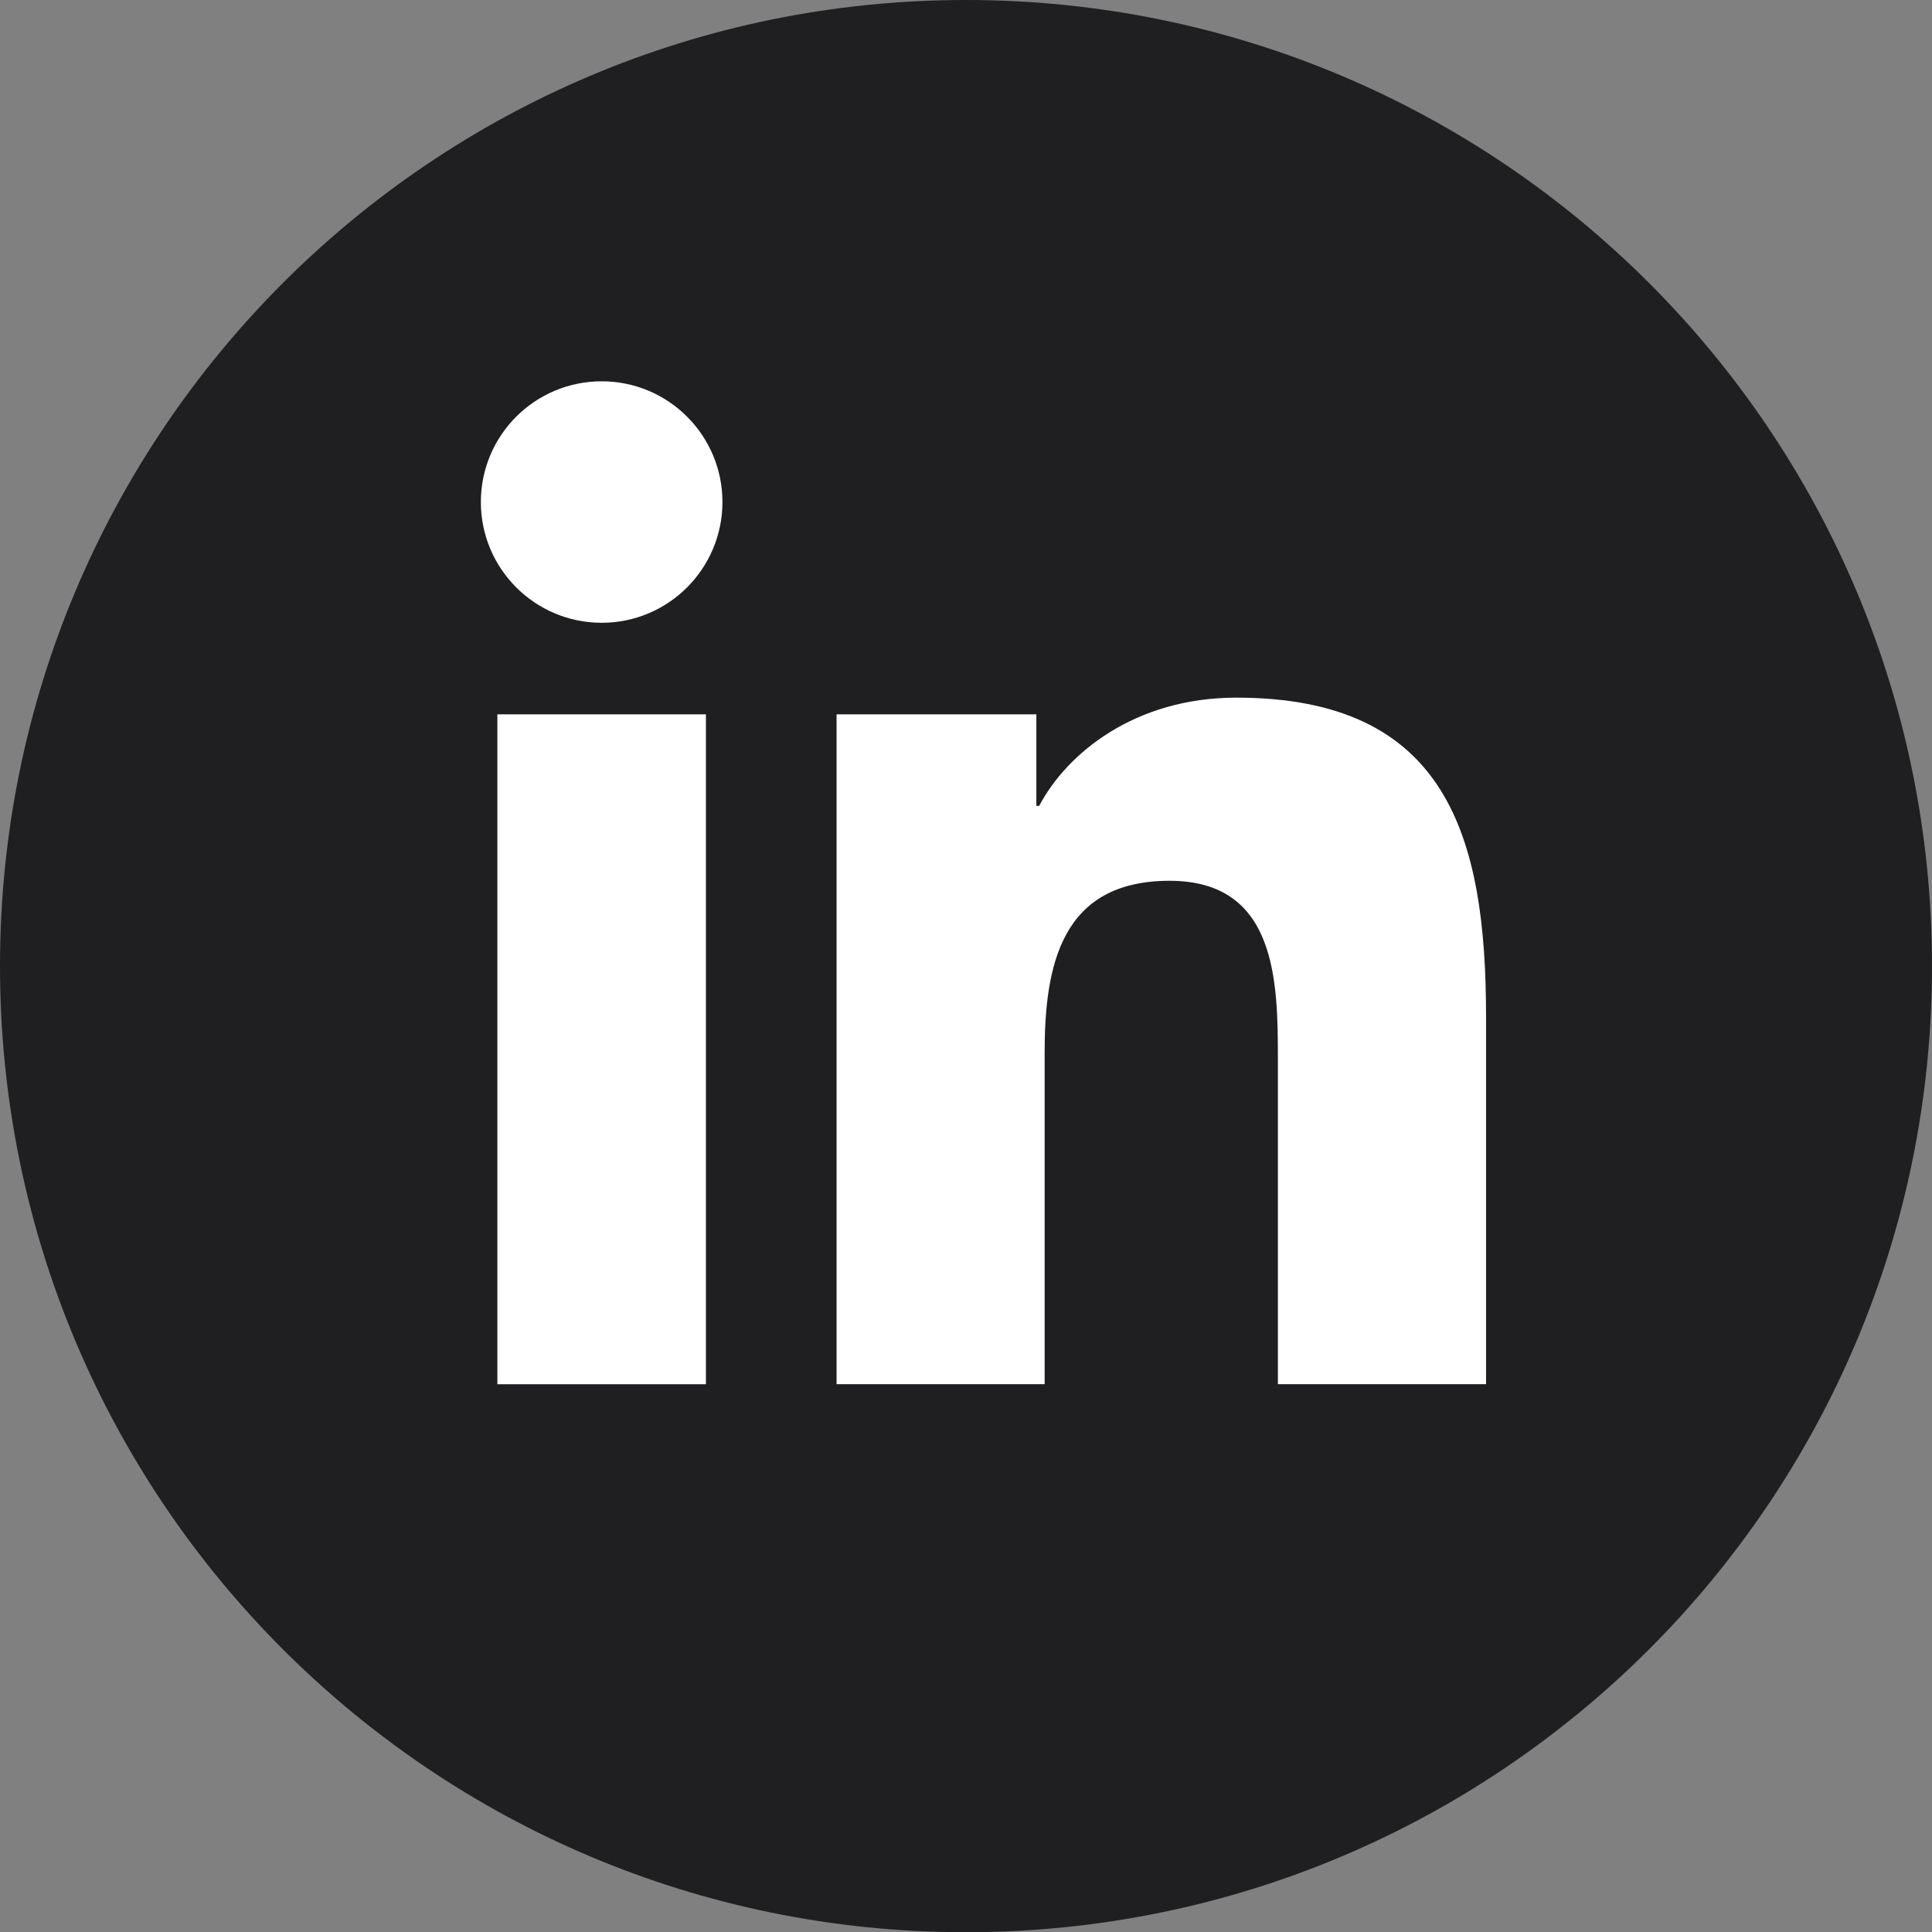 <!-- Generator: Adobe Illustrator 21.1.0, SVG Export Plug-In  -->
<svg version="1.1"
	 xmlns="http://www.w3.org/2000/svg" xmlns:xlink="http://www.w3.org/1999/xlink" xmlns:a="http://ns.adobe.com/AdobeSVGViewerExtensions/3.0/"
	 x="0px" y="0px" width="34.971px" height="34.975px" viewBox="0 0 34.971 34.975"
	 style="enable-background:new 0 0 34.971 34.975;" xml:space="preserve">
<rect x="0" y="0" width="34.971" height="34.975" fill="#808080" stroke="none"/>
<style type="text/css">
	.st0{fill:#1F1E21;}
	.st1{fill:#FFFFFF;}
</style>
<defs>
</defs>
<g>
	<path class="st0" d="M17.483,0C7.829,0,0,7.83,0,17.486c0,9.665,7.829,17.489,17.483,17.489c9.66,0,17.488-7.825,17.488-17.489
		C34.971,7.83,27.143,0,17.483,0z"/>
	<path class="st1" d="M9.003,12.93h3.775v12.126H9.003V12.93z M10.892,6.902c1.207,0,2.185,0.98,2.185,2.185
		c0,1.206-0.979,2.186-2.185,2.186c-1.211,0-2.188-0.98-2.188-2.186C8.704,7.882,9.68,6.902,10.892,6.902"/>
	<path class="st1" d="M15.144,12.93h3.615v1.657h0.051c0.503-0.954,1.734-1.959,3.568-1.959c3.815,0,4.521,2.51,4.521,5.776v6.651
		h-3.768v-5.895c0-1.407-0.028-3.217-1.96-3.217c-1.963,0-2.262,1.532-2.262,3.113v5.999h-3.766V12.93z"/>
</g>
</svg>